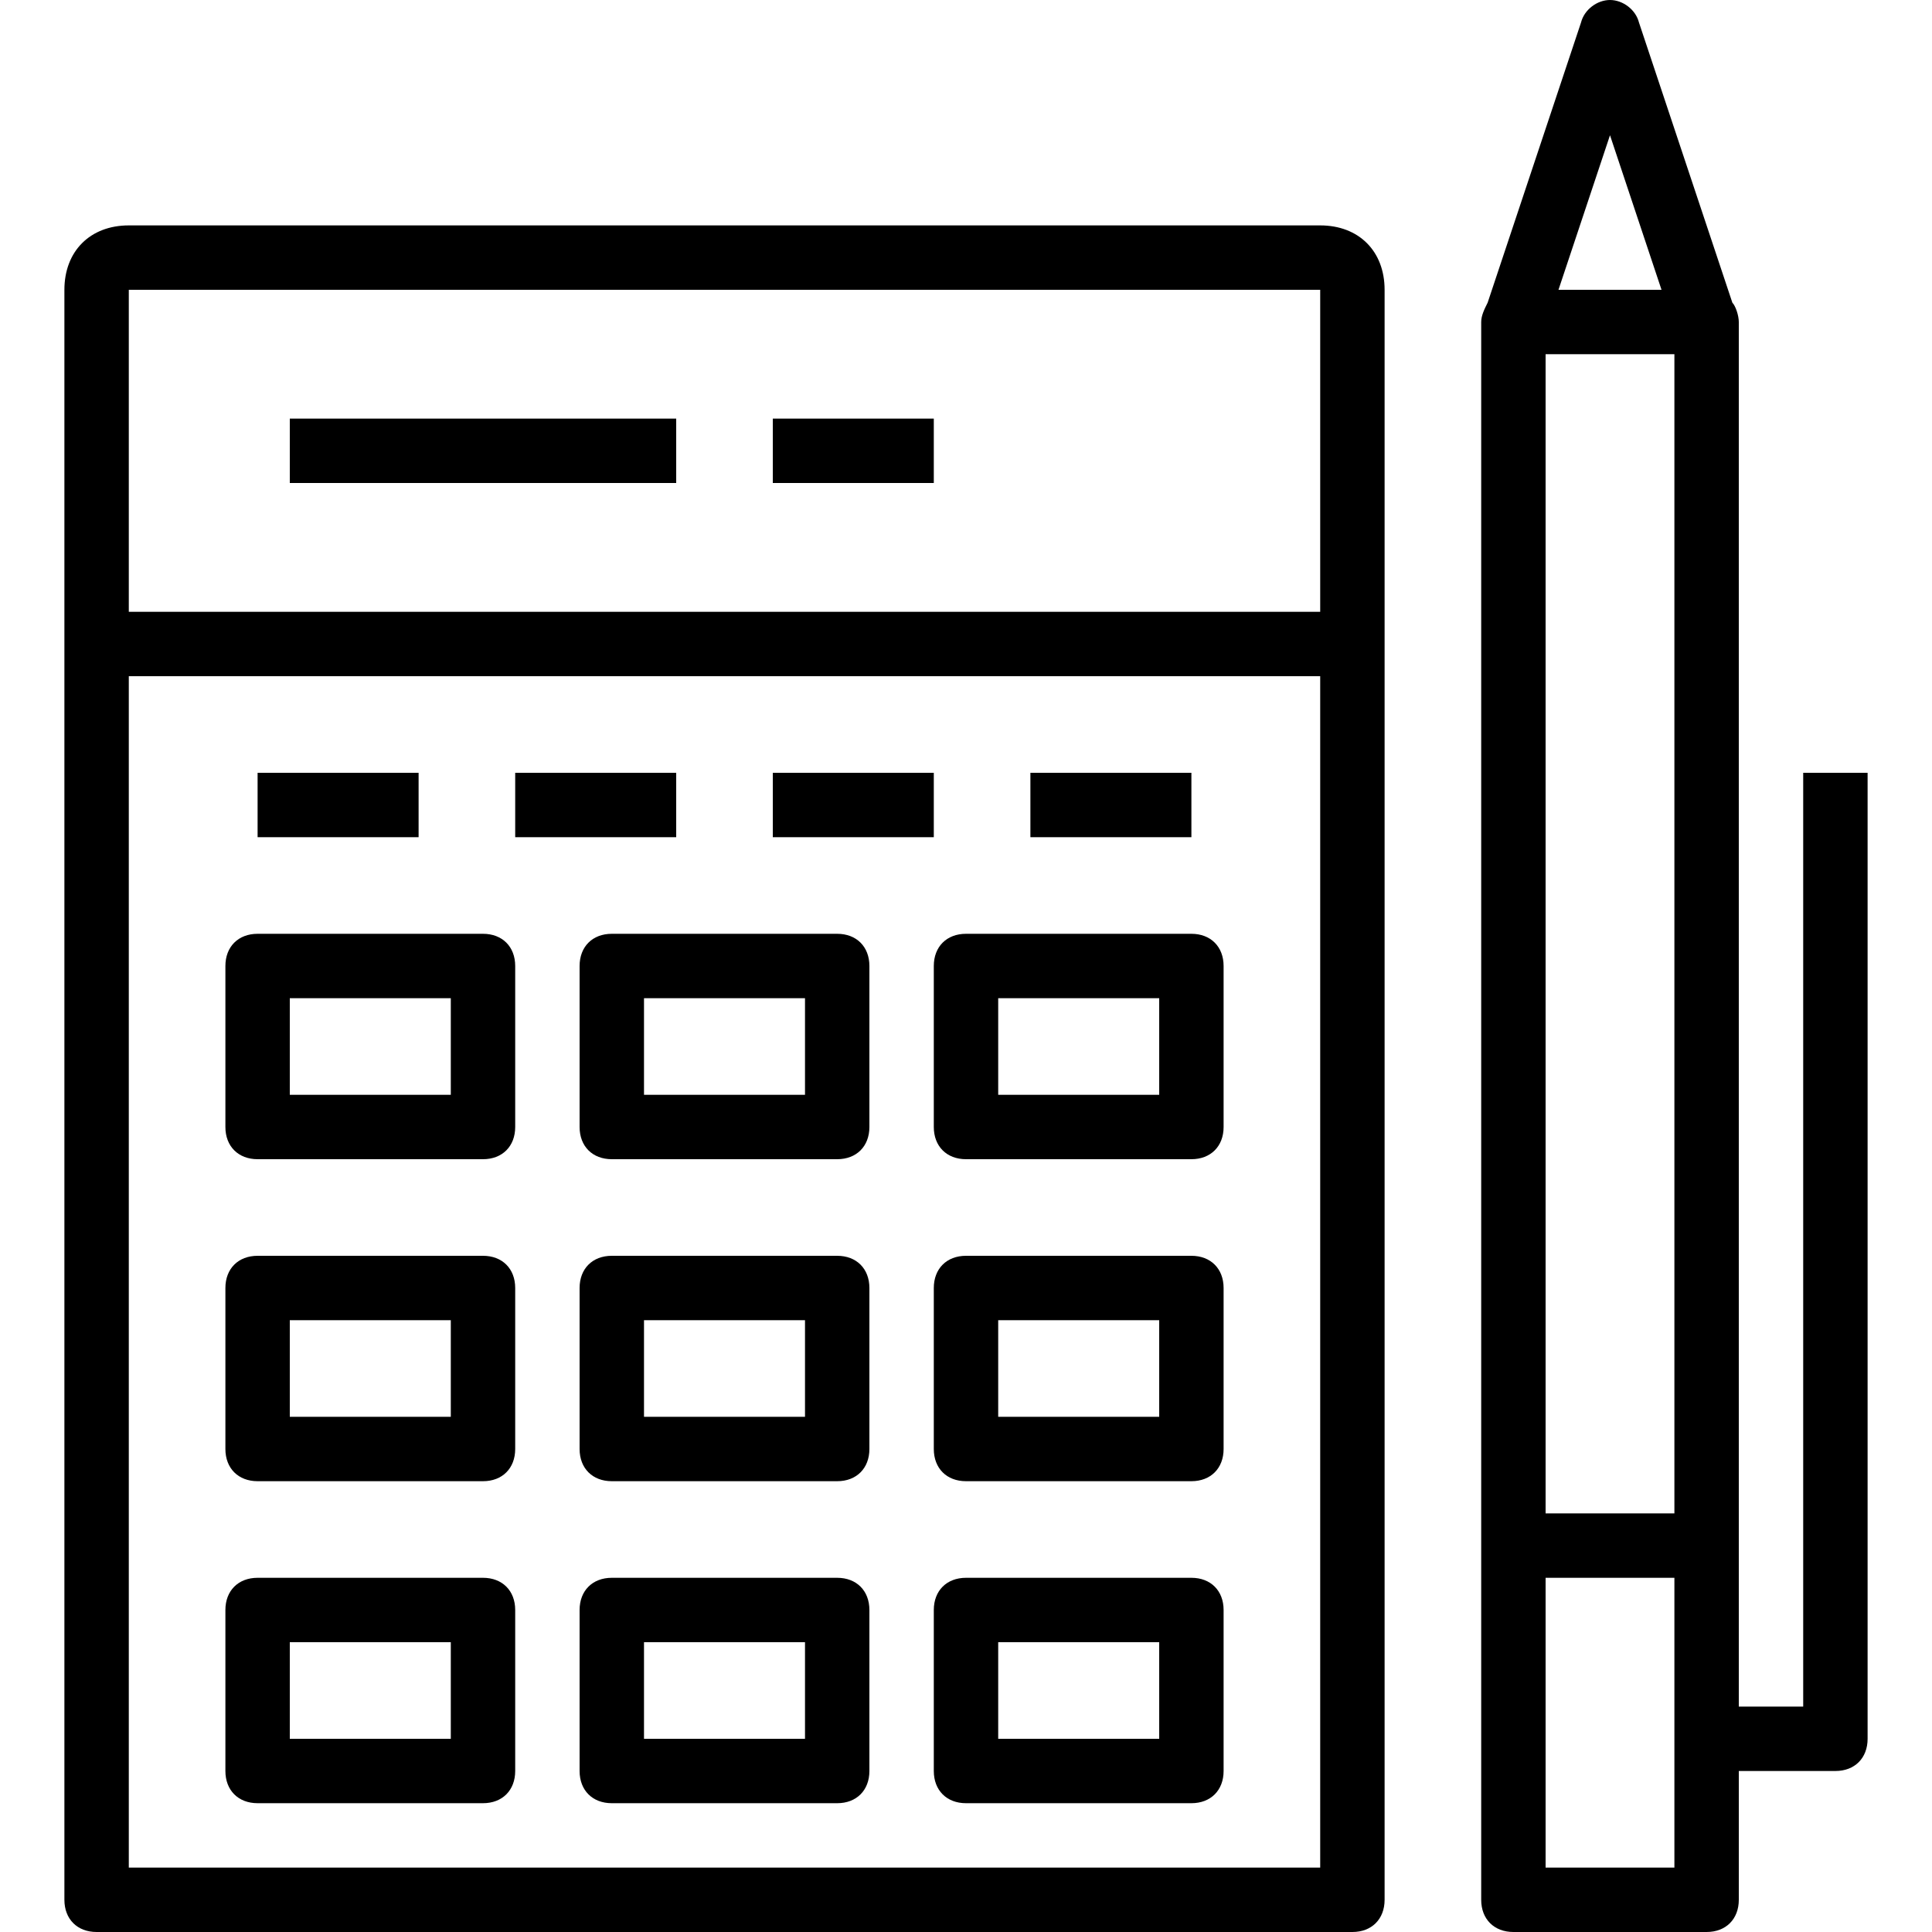 <?xml version="1.0" encoding="iso-8859-1"?>
<!-- Generator: Adobe Illustrator 19.0.0, SVG Export Plug-In . SVG Version: 6.00 Build 0)  -->
<svg version="1.1" id="Capa_1" xmlns="http://www.w3.org/2000/svg" xmlns:xlink="http://www.w3.org/1999/xlink" x="0px" y="0px"
	 viewBox="0 0 60 60" style="enable-background:new 0 0 60 60;" xml:space="preserve">
<g>
	<g>
		<path d="M41,7H4C2.8,7,2,7.8,2,9v11v39c0,0.6,0.4,1,1,1h39c0.6,0,1-0.4,1-1V20V9C43,7.8,42.2,7,41,7z M4,9h37v10H4V9z M41,58H4V21
			h37V58z"/>
		<rect x="9" y="13" width="12" height="2"/>
		<rect x="24" y="13" width="5" height="2"/>
		<rect x="8" y="24" width="5" height="2"/>
		<rect x="16" y="24" width="5" height="2"/>
		<rect x="24" y="24" width="5" height="2"/>
		<rect x="32" y="24" width="5" height="2"/>
		<path d="M8,36h7c0.6,0,1-0.4,1-1v-5c0-0.6-0.4-1-1-1H8c-0.6,0-1,0.4-1,1v5C7,35.6,7.4,36,8,36z M9,31h5v3H9V31z"/>
		<path d="M26,29h-7c-0.6,0-1,0.4-1,1v5c0,0.6,0.4,1,1,1h7c0.6,0,1-0.4,1-1v-5C27,29.4,26.6,29,26,29z M25,34h-5v-3h5V34z"/>
		<path d="M29,35c0,0.6,0.4,1,1,1h7c0.6,0,1-0.4,1-1v-5c0-0.6-0.4-1-1-1h-7c-0.6,0-1,0.4-1,1V35z M31,31h5v3h-5V31z"/>
		<path d="M8,46h7c0.6,0,1-0.4,1-1v-5c0-0.6-0.4-1-1-1H8c-0.6,0-1,0.4-1,1v5C7,45.6,7.4,46,8,46z M9,41h5v3H9V41z"/>
		<path d="M26,39h-7c-0.6,0-1,0.4-1,1v5c0,0.6,0.4,1,1,1h7c0.6,0,1-0.4,1-1v-5C27,39.4,26.6,39,26,39z M25,44h-5v-3h5V44z"/>
		<path d="M37,39h-7c-0.6,0-1,0.4-1,1v5c0,0.6,0.4,1,1,1h7c0.6,0,1-0.4,1-1v-5C38,39.4,37.6,39,37,39z M36,44h-5v-3h5V44z"/>
		<path d="M8,56h7c0.6,0,1-0.4,1-1v-5c0-0.6-0.4-1-1-1H8c-0.6,0-1,0.4-1,1v5C7,55.6,7.4,56,8,56z M9,51h5v3H9V51z"/>
		<path d="M26,49h-7c-0.6,0-1,0.4-1,1v5c0,0.6,0.4,1,1,1h7c0.6,0,1-0.4,1-1v-5C27,49.4,26.6,49,26,49z M25,54h-5v-3h5V54z"/>
		<path d="M37,49h-7c-0.6,0-1,0.4-1,1v5c0,0.6,0.4,1,1,1h7c0.6,0,1-0.4,1-1v-5C38,49.4,37.6,49,37,49z M36,54h-5v-3h5V54z"/>
		<path d="M56,24v29h-2v-5V10c0-0.2-0.1-0.5-0.2-0.6l-2.9-8.7C50.8,0.3,50.4,0,50,0s-0.8,0.3-0.9,0.7l-2.9,8.7
			C46.1,9.6,46,9.8,46,10v38v11c0,0.6,0.4,1,1,1h6c0.6,0,1-0.4,1-1v-4h3c0.6,0,1-0.4,1-1V24H56z M48,11h4v36h-4V11z M50,4.2L51.6,9
			h-3.2L50,4.2z M52,58h-4v-9h4V58z"/>
	</g>
</g>
<g>
</g>
<g>
</g>
<g>
</g>
<g>
</g>
<g>
</g>
<g>
</g>
<g>
</g>
<g>
</g>
<g>
</g>
<g>
</g>
<g>
</g>
<g>
</g>
<g>
</g>
<g>
</g>
<g>
</g>
</svg>
